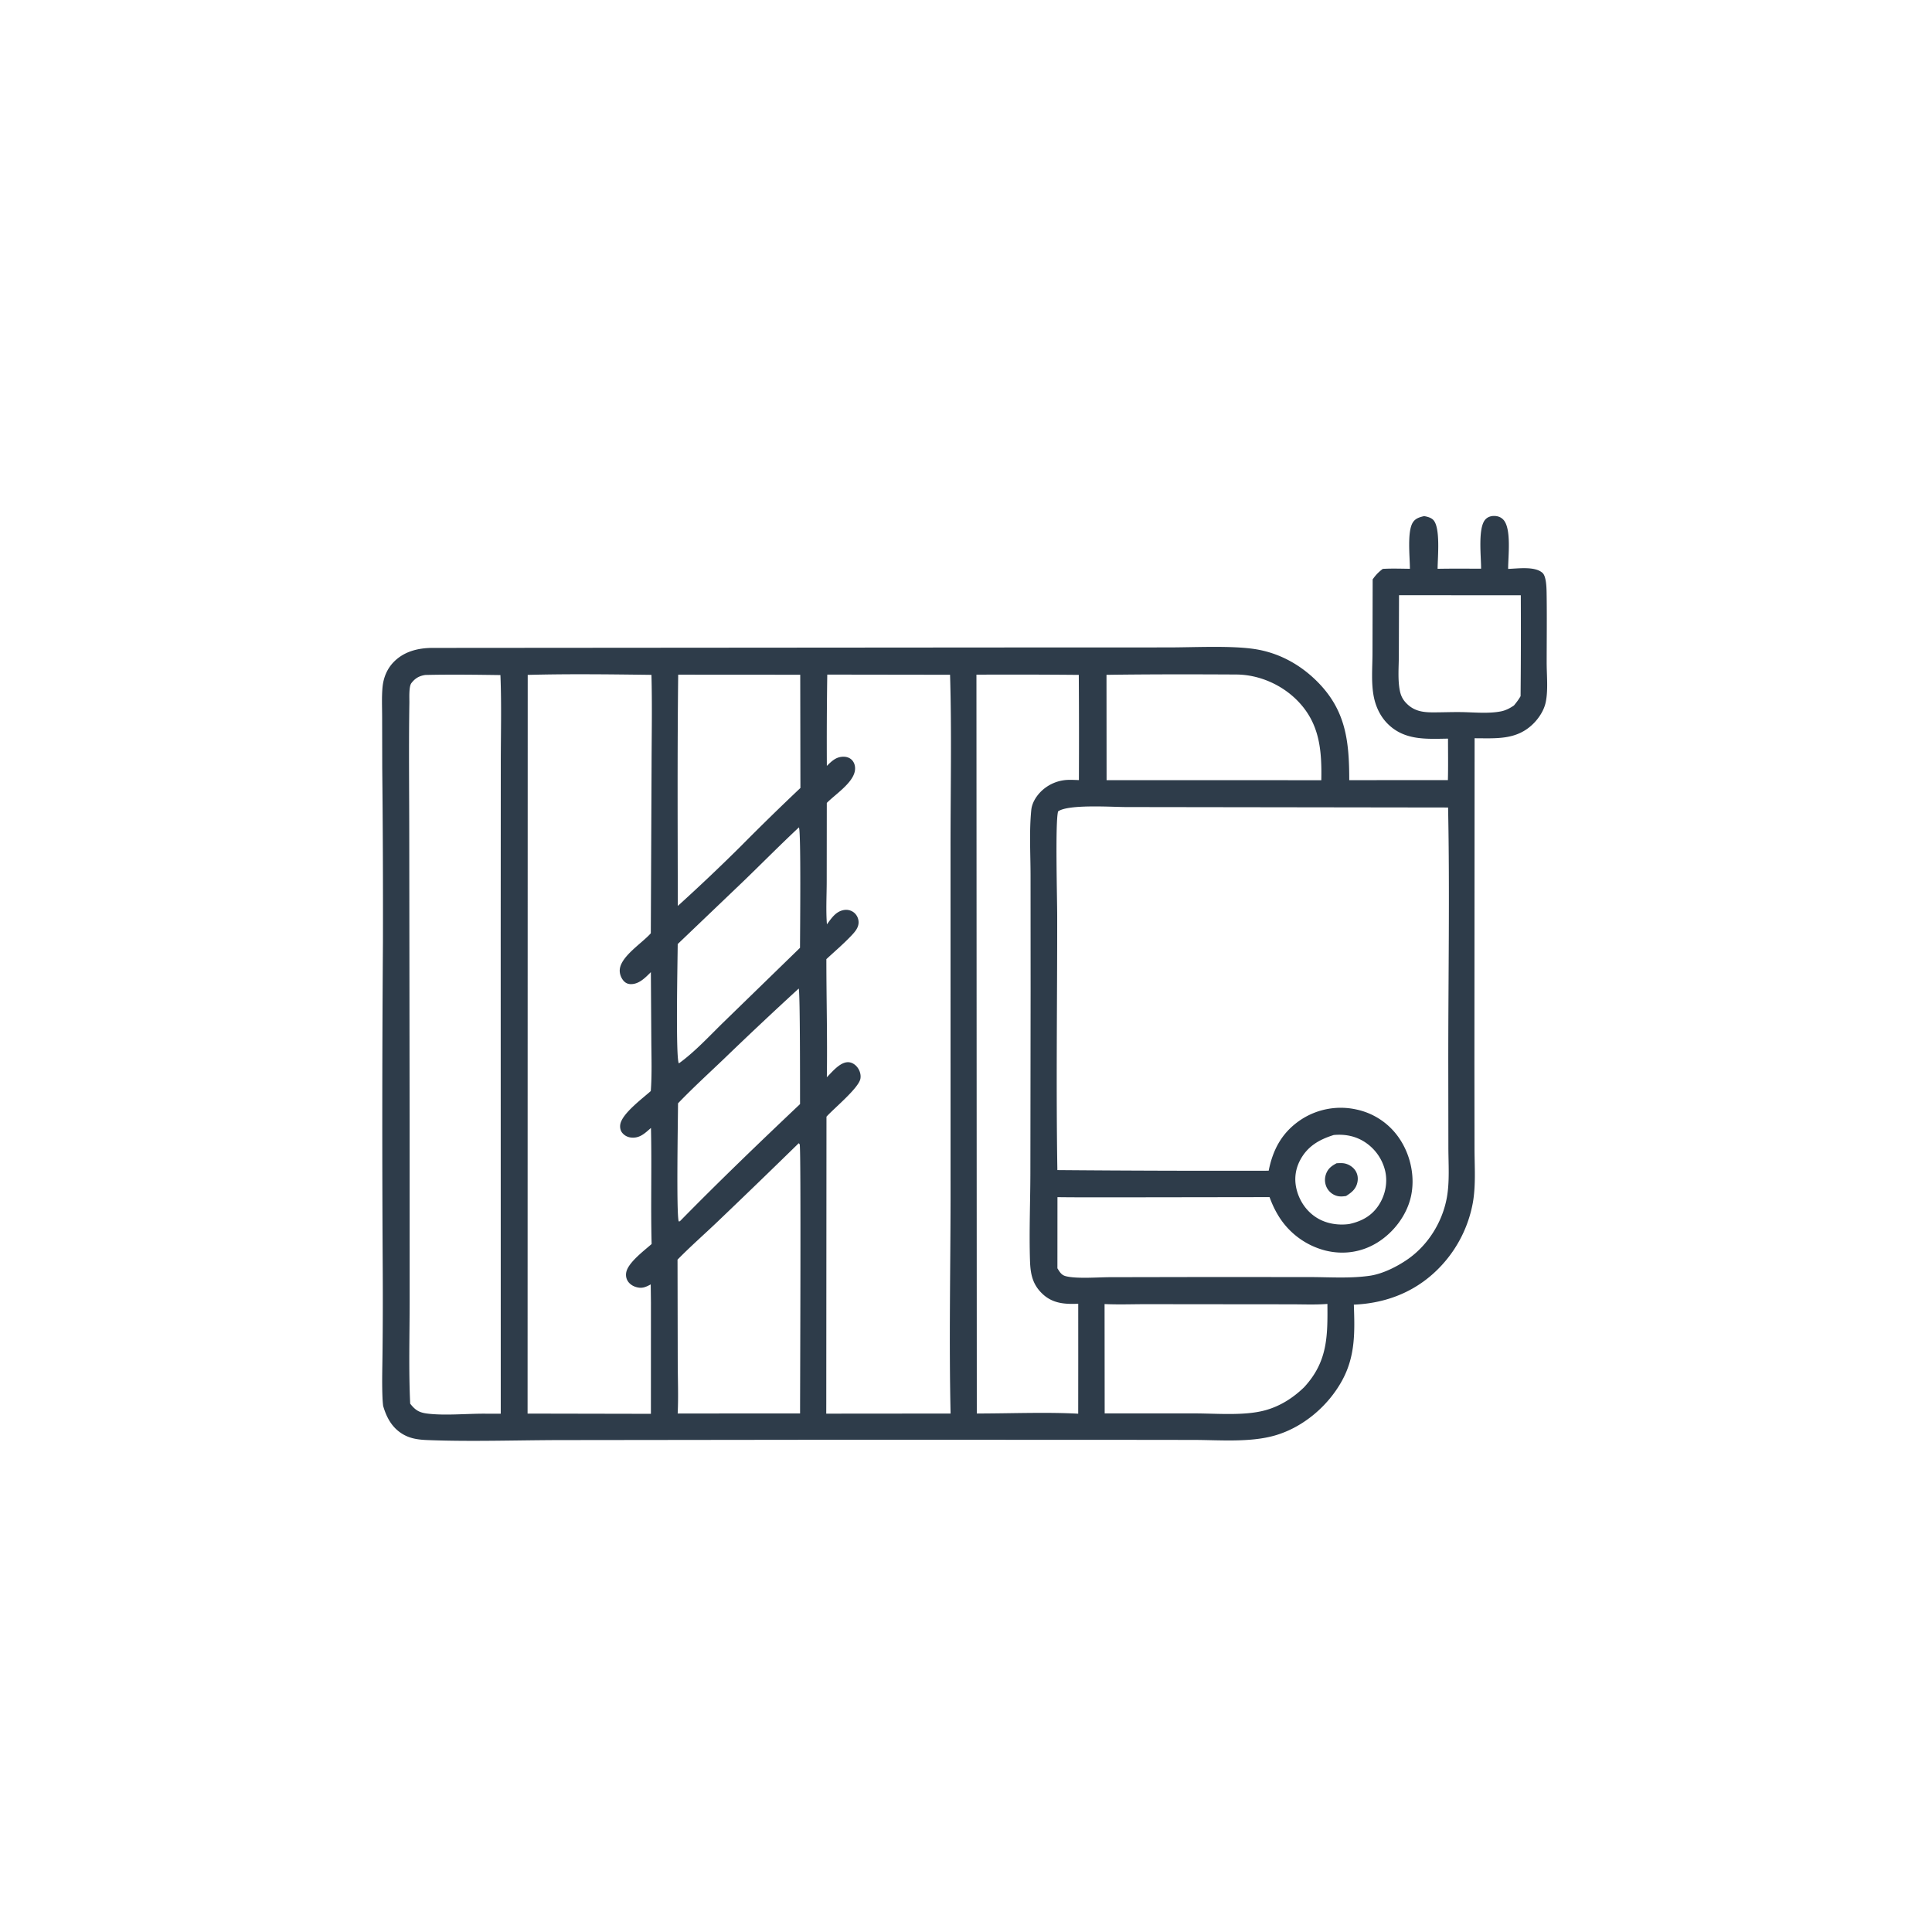 <svg version="1.1" xmlns="http://www.w3.org/2000/svg" style="display: block;" viewBox="0 0 2048 2048" width="1024" height="1024">
<path transform="translate(0,0)" fill="rgb(46,60,74)" d="M 1570.01 602.807 C 1570.14 590.653 1566.39 559.757 1574.48 550.737 C 1576.79 548.155 1580.02 547.009 1583.42 546.936 C 1587.27 546.853 1590.85 548.003 1593.54 550.827 C 1602.44 560.151 1598.64 590.079 1598.69 603.056 C 1608.86 602.757 1627.16 599.949 1635.18 607.351 C 1639.12 610.997 1639.38 623.021 1639.47 628.389 C 1639.88 653.046 1639.55 677.761 1639.54 702.423 C 1639.53 715.728 1641.27 731.715 1638.46 744.696 C 1636.68 752.91 1631.53 760.925 1625.68 766.829 C 1607.92 784.741 1586.21 782.58 1563.14 782.58 L 1562.94 1127.78 L 1563.05 1217.73 C 1563.08 1236.5 1564.56 1256.55 1561.26 1275.03 A 132.997 132.997 0 0 1 1528.26 1341.22 C 1503.52 1368.15 1471.19 1381.46 1435.14 1382.98 C 1436.13 1411.67 1436.9 1437.41 1422.7 1463.37 C 1407.87 1490.48 1381.36 1513.05 1351.52 1521.65 C 1324.79 1529.35 1292.28 1526.38 1264.5 1526.38 L 1174.98 1526.27 L 871.867 1526.22 L 593.82 1526.55 C 547.216 1526.64 500.056 1528.34 453.527 1526.55 C 444.31 1526.2 435.596 1525.24 427.436 1520.53 C 415.744 1513.78 409.814 1502.89 406.16 1490.37 A 107.47 107.47 0 0 1 405.451 1481.37 C 404.759 1465.08 405.375 1448.49 405.502 1432.18 A 5216.42 5216.42 0 0 0 405.726 1349.75 A 26720.6 26720.6 0 0 1 405.928 998.827 A 14385.9 14385.9 0 0 0 405.19 814.087 L 405.077 759.912 C 405.071 749.512 404.522 738.714 405.512 728.366 C 406.459 718.462 410.192 709.201 417.115 701.989 C 427.965 690.686 442.832 686.94 457.976 686.809 L 1058.25 686.355 L 1238.2 686.295 C 1265 686.316 1304.5 684.17 1329.84 688.005 C 1355.25 691.849 1377.76 704.041 1395.91 722.074 C 1426.77 752.733 1430.22 785.607 1430.26 826.997 L 1534.83 826.942 C 1535.21 812.312 1534.95 797.621 1534.95 782.984 C 1511.93 783.319 1489.05 785.045 1471.21 767.457 C 1463.79 760.143 1458.96 750.494 1456.67 740.39 C 1453.18 725.011 1454.9 707.558 1454.9 691.833 L 1455.08 614.177 C 1458.24 609.622 1461.34 606.393 1465.79 603.05 C 1475.34 602.47 1484.98 602.836 1494.55 602.938 C 1494.57 590.514 1491.39 563.236 1497.82 553.579 C 1500.62 549.378 1504.91 548.238 1509.56 547.101 C 1512.91 547.655 1516.93 548.639 1519.36 551.185 C 1527.17 559.37 1523.96 591.063 1523.92 602.957 C 1539.26 602.64 1554.65 602.837 1570.01 602.807 z M 1193.66 855.509 C 1178.71 855.494 1132.66 852.303 1121.64 860.098 C 1118.46 870.759 1120.66 951.821 1120.67 970.948 C 1120.75 1060.68 1119.4 1150.62 1120.86 1240.34 A 20366.7 20366.7 0 0 0 1344.85 1241 C 1349.4 1218.16 1359.21 1200.17 1378.93 1186.99 A 76.754 76.754 0 0 1 1437.71 1176.08 A 73.124 73.124 0 0 1 1484.48 1208.5 C 1495.56 1225.74 1500.15 1248.24 1495.66 1268.32 C 1491.18 1288.37 1477.19 1306.64 1459.81 1317.32 C 1443.26 1327.49 1424.1 1330.28 1405.27 1325.69 A 82.135 82.135 0 0 1 1354.32 1287.34 C 1350.9 1281.6 1348.06 1275.28 1345.79 1269 L 1198.5 1269.21 C 1172.66 1269.17 1146.79 1269.36 1120.95 1269.04 L 1120.9 1344.45 C 1123.42 1348.37 1125.03 1351.6 1129.86 1352.83 C 1141.37 1355.77 1164.13 1353.89 1176.82 1353.88 L 1278.81 1353.69 L 1387.81 1353.75 C 1408.93 1353.77 1431.31 1355.39 1452.16 1352.33 C 1465.78 1350.33 1481.04 1342.65 1492.3 1334.81 C 1513.93 1319.73 1529.11 1295.24 1533.75 1269.31 C 1536.79 1252.32 1535.35 1233.49 1535.34 1216.21 L 1535.24 1130.46 C 1535.13 1039.07 1536.89 947.342 1535.03 855.986 L 1193.66 855.509 z M 559.391 715.425 L 559.253 1498.46 L 689.988 1498.71 L 690.022 1380.5 L 689.789 1361.52 C 684.354 1364.46 680.515 1366.14 674.35 1364.34 C 670.565 1363.24 667.046 1360.9 665.11 1357.39 C 663.314 1354.13 663.165 1350.25 664.378 1346.78 C 667.779 1337.03 682.961 1325.55 690.753 1318.72 C 689.66 1277.72 691.019 1236.67 690.042 1195.67 C 683.653 1201.22 678.25 1206.78 669.061 1205.86 C 665.26 1205.48 661.855 1203.69 659.489 1200.7 C 657.482 1198.16 656.964 1194.54 657.611 1191.44 C 659.988 1180.02 681.069 1164.42 689.858 1156.56 C 691.147 1139.37 690.563 1121.9 690.433 1104.66 L 689.945 1030.52 C 684.123 1036.28 677.306 1043.53 668.34 1043.2 C 665.554 1043.1 663.181 1042.02 661.279 1039.97 C 658.41 1036.89 656.669 1032.19 656.963 1027.98 C 657.96 1013.74 680.794 999.705 689.883 989.304 L 690.684 811.559 C 690.779 779.547 691.415 747.37 690.564 715.378 C 646.954 714.836 602.979 714.24 559.391 715.425 z M 876.938 715.099 A 4822.29 4822.29 0 0 0 876.498 811.881 C 881.872 806.578 886.718 801.847 894.895 802.179 C 898.224 802.314 901.482 803.661 903.632 806.265 C 906.139 809.303 906.857 813.43 906.19 817.245 C 903.922 830.203 885.357 842.075 876.44 851.144 L 876.351 934.934 C 876.308 949.73 875.426 965.098 876.569 979.83 C 881.414 973.324 885.987 966.109 894.653 964.656 A 13.361 13.361 0 0 1 905.221 967.338 A 13.338 13.338 0 0 1 910.099 976.765 C 910.559 983.047 906.353 987.732 902.278 992.018 C 894.068 1000.66 884.743 1008.63 875.986 1016.73 C 876.002 1058.4 877.133 1100.28 876.489 1141.92 C 882.116 1136.29 890.359 1125.92 898.985 1125.97 C 902.659 1126 906.016 1128.04 908.339 1130.78 C 911.232 1134.18 912.834 1138.88 912.094 1143.33 C 910.431 1153.35 883.809 1175.06 876.098 1183.75 L 875.889 1488.25 L 875.854 1498.52 L 1007.66 1498.41 C 1005.97 1423.19 1007.49 1347.57 1007.63 1272.33 L 1007.6 900.092 C 1007.56 838.597 1008.94 776.73 1007.1 715.283 L 876.938 715.099 z M 450.918 715.492 C 444.437 716.432 440.066 718.945 436.059 724.174 C 433.279 727.802 434.021 740.38 433.951 744.888 C 433.202 792.796 433.827 840.8 433.833 888.718 L 434.209 1192.76 L 434.242 1379.8 C 434.218 1415.66 433.128 1452.13 434.817 1487.94 C 440.172 1494.77 444.216 1497.35 452.946 1498.45 C 471.107 1500.74 494.05 1498.54 512.75 1498.56 L 530.817 1498.59 L 530.755 990.923 L 530.851 810.729 C 530.841 779.138 531.764 747.166 530.468 715.609 C 503.997 715.239 477.383 714.88 450.918 715.492 z M 1035.07 715.183 L 1035.45 1498.37 C 1070.12 1498.39 1108.78 1496.74 1142.94 1498.58 L 1142.99 1441.5 L 1142.97 1382.02 C 1129.42 1382.62 1116.56 1381.91 1105.88 1372.31 C 1094.57 1362.13 1092.3 1350.69 1091.84 1336.34 C 1090.86 1305.74 1092.16 1274.69 1092.24 1244.05 L 1092.49 1049.56 L 1092.43 927.675 C 1092.39 904.934 1090.93 881.133 1093.21 858.539 C 1093.91 851.642 1097.74 845.16 1102.4 840.139 A 42.966 42.966 0 0 1 1133.47 826.684 C 1136.87 826.64 1140.29 826.806 1143.68 826.936 A 9739.29 9739.29 0 0 0 1143.56 715.408 A 7666.33 7666.33 0 0 0 1035.07 715.183 z M 846.672 1211.86 A 9841.6 9841.6 0 0 1 760.959 1294.71 C 746.821 1308.24 731.858 1321.31 718.208 1335.28 L 718.425 1443.16 C 718.456 1461.46 719.253 1480.12 718.371 1498.37 L 848.109 1498.29 C 848.115 1466 849.24 1216.63 847.715 1213.08 C 847.504 1212.59 847.019 1212.27 846.672 1211.86 z M 1170.89 1382.36 L 1171 1498.28 L 1266.75 1498.28 C 1289.78 1498.28 1318.83 1501 1340.95 1495.02 C 1356.93 1490.69 1370.69 1481.9 1382.49 1470.45 C 1407.27 1443.53 1407.42 1417.02 1407.11 1382.22 C 1394.39 1383.24 1381.28 1382.64 1368.51 1382.63 L 1302.14 1382.57 L 1215.29 1382.48 C 1200.57 1382.47 1185.58 1383.06 1170.89 1382.36 z M 718.911 715.178 C 717.951 796.867 718.383 878.642 718.498 960.338 A 1995.18 1995.18 0 0 0 785.213 897.093 A 2674.03 2674.03 0 0 1 848.474 835.28 L 848.283 715.26 L 718.911 715.178 z M 1172.93 715.352 L 1173.02 827.02 L 1400.64 827.039 C 1401.23 795.256 1398.98 766.985 1375.58 742.975 C 1358.74 725.706 1334.6 715.14 1310.49 715.01 C 1264.71 714.764 1218.7 714.702 1172.93 715.352 z M 846.873 877.058 C 827.013 895.635 807.856 915.029 788.298 933.932 L 718.404 1000.73 C 718.311 1016.35 716.049 1122.4 719.642 1127.22 C 736.622 1115.02 752.259 1097.89 767.275 1083.29 L 848.058 1004.71 C 848.051 989.65 849.24 880.377 846.873 877.058 z M 846.642 1047.93 A 4295.28 4295.28 0 0 0 767.408 1122.44 C 751.117 1138.01 734.327 1153.31 718.738 1169.57 C 718.707 1183.96 716.835 1286.5 719.455 1294.75 L 720.727 1294.57 C 762.157 1252.33 805.123 1211.04 848.089 1170.37 C 848.039 1158.05 848.243 1049.62 846.642 1047.93 z M 1483.02 630.949 L 1482.83 694.875 C 1482.8 706.885 1481.55 720.234 1483.86 732.003 C 1484.88 737.245 1486.84 741.339 1490.55 745.216 C 1498.55 753.589 1507.6 755.111 1518.65 755.135 C 1528.52 755.156 1538.39 754.732 1548.27 754.841 C 1562.02 754.993 1577.57 756.724 1591.02 754.091 C 1596.12 753.092 1600.61 750.746 1604.85 747.823 C 1607.5 744.641 1609.83 741.576 1611.88 737.971 A 7447.69 7447.69 0 0 0 1612.11 631.008 L 1483.02 630.949 z M 1413.86 1203.15 C 1398.78 1207.85 1386.39 1214.78 1378.52 1229.2 C 1372.38 1240.45 1371.52 1252.59 1375.56 1264.7 C 1379.69 1277.07 1388.24 1287.5 1400.06 1293.2 C 1409.29 1297.64 1420.06 1298.9 1430.17 1297.54 C 1443.21 1294.7 1453.87 1289.1 1461.42 1277.66 C 1468.37 1267.12 1471.17 1253.82 1468.38 1241.45 A 50.305 50.305 0 0 0 1444.78 1209.41 C 1435.2 1203.86 1424.77 1202.17 1413.86 1203.15 z"/>
<path transform="translate(0,0)" fill="rgb(46,60,74)" d="M 1416.89 1233.08 C 1419.52 1232.97 1422.31 1232.76 1424.91 1233.21 C 1429.41 1233.98 1433.94 1236.8 1436.54 1240.55 C 1439.29 1244.53 1439.9 1249.28 1438.76 1253.92 C 1437.09 1260.75 1432.55 1264.22 1426.88 1267.81 C 1423.72 1268.31 1420.32 1268.59 1417.2 1267.71 A 17.325 17.325 0 0 1 1406.67 1259.32 A 18.228 18.228 0 0 1 1405.58 1244.67 C 1407.65 1238.77 1411.53 1235.88 1416.89 1233.08 z"/>
</svg>
